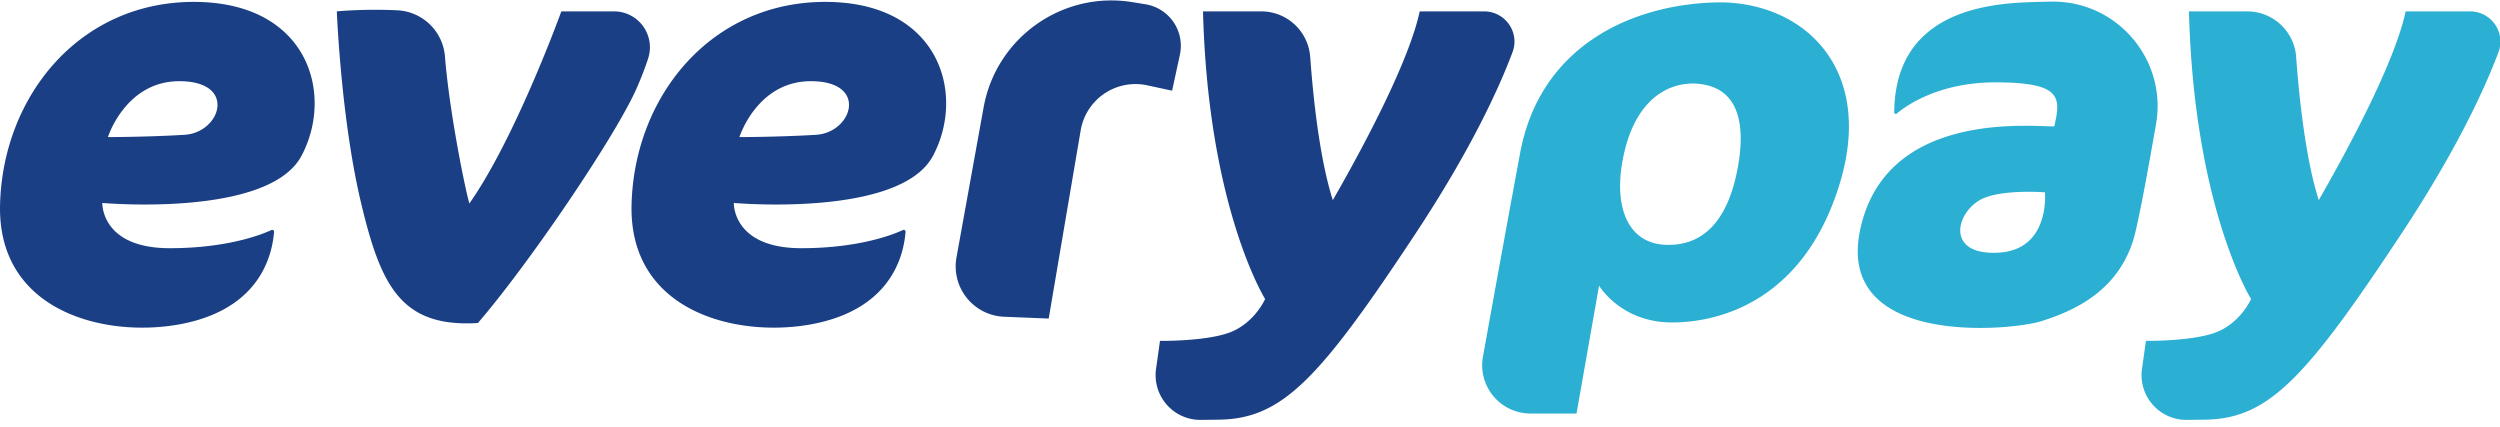 <svg xmlns="http://www.w3.org/2000/svg" width="205" height="35" viewBox="0 0 205 35">
    <g fill="none" fill-rule="nonzero">
        <path fill="#1A3F85" d="M15.132 11.054c-3.097.187-6.282.187-6.282.187s1.441-4.583 5.855-4.583c4.768 0 3.41 4.216.427 4.396zM15.89.155C6.501.155.235 7.896.005 16.758c-.23 8.862 8.697 10.959 14.763 9.829 5.732-1.068 7.46-4.644 7.706-7.574a.154.154 0 0 0-.22-.148c-.8.37-3.613 1.487-8.334 1.487-5.657 0-5.53-3.71-5.53-3.71s13.602 1.219 16.32-3.844C27.428 7.736 25.28.155 15.89.155zm51.025 10.899c-3.096.187-6.282.187-6.282.187s1.441-4.583 5.855-4.583c4.769 0 3.41 4.216.427 4.396zM67.673.155c-9.389 0-15.655 7.741-15.885 16.603-.23 8.862 8.698 10.959 14.763 9.829 5.732-1.068 7.461-4.644 7.706-7.574a.154.154 0 0 0-.22-.148c-.8.37-3.612 1.487-8.334 1.487-5.657 0-5.53-3.71-5.53-3.71s13.602 1.219 16.32-3.844c2.718-5.062.57-12.643-8.82-12.643zM27.619.932s.34 8.76 1.974 15.644c1.625 6.855 3.28 10.291 9.594 9.912 4.148-4.807 11.27-15.28 13.022-19.258.395-.897.7-1.708.937-2.43a2.946 2.946 0 0 0-2.8-3.868H46.03s-3.741 10.347-7.541 15.755c-.318-1.053-1.634-7.439-2.002-12.056a4.117 4.117 0 0 0-3.89-3.786c-2.775-.133-4.978.087-4.978.087zm58.374 25.19l2.623-15.435a4.558 4.558 0 0 1 5.453-3.691l2.044.44.638-2.947A3.452 3.452 0 0 0 93.93.35L92.85.175c-5.734-.93-11.156 2.905-12.192 8.622l-2.226 12.308a4.136 4.136 0 0 0 3.901 4.868l3.661.149h-.001zM98.646.932h4.768a4.03 4.03 0 0 1 4.024 3.738c.244 3.38.768 8.334 1.853 11.743 2.794-4.867 6.27-11.5 7.126-15.48h5.28c1.732 0 2.941 1.725 2.331 3.345-1.138 3.024-3.444 8.055-7.98 14.916-7.849 11.871-10.891 15.137-16.07 15.218-.538.008-1.046.013-1.522.018-2.242.018-3.97-1.964-3.66-4.184l.323-2.293s4.102.05 5.975-.795c1.873-.844 2.645-2.64 2.645-2.64s-4.67-7.464-5.093-23.586z"/>
        <path fill="#2BAFD3" d="M179.494.932h4.767a4.03 4.03 0 0 1 4.024 3.738c.245 3.38.769 8.334 1.853 11.743 2.795-4.867 6.27-11.5 7.127-15.48h5.28c1.73 0 2.94 1.725 2.33 3.345-1.138 3.024-3.444 8.055-7.98 14.916-7.849 11.871-10.891 15.137-16.07 15.218-.538.008-1.046.013-1.521.018a3.67 3.67 0 0 1-3.66-4.184l.323-2.293s4.102.05 5.974-.795c1.874-.844 2.646-2.64 2.646-2.64s-4.67-7.464-5.093-23.586m-37.079 13.23c-.752 3.597-2.506 6.013-5.787 5.914-3.281-.097-4.46-3.371-3.402-7.727 1.058-4.356 3.752-5.692 6.043-5.477 3.524.33 3.897 3.693 3.146 7.29M140.668.2c-6.952.188-14.394 3.613-16.018 12.352-1 5.376-2.24 12.22-3.048 16.692a3.962 3.962 0 0 0 3.903 4.665h3.769l1.85-10.489s1.763 3.002 5.938 3.02c3.936.016 10.887-1.774 13.807-11.422S147.619.012 140.668.2m23.214 20.518c-4.256.24-3.577-3.12-1.55-4.304 1.6-.938 5.354-.643 5.354-.643s.454 4.707-3.804 4.947M168.19.133c-.77.014-1.502.034-2.158.062-4.43.19-10.648 1.51-10.705 9.02-.001.104.122.168.203.101.723-.61 3.403-2.563 8.085-2.563 5.55 0 5.344 1.28 4.841 3.614-2.067.008-13.813-1.281-15.912 8.427-2.1 9.708 12.367 8.324 14.825 7.547 2.458-.777 6.564-2.394 7.73-7.297.495-2.081 1.1-5.493 1.691-8.839.94-5.315-3.203-10.165-8.6-10.072"/>
    </g>
</svg>
